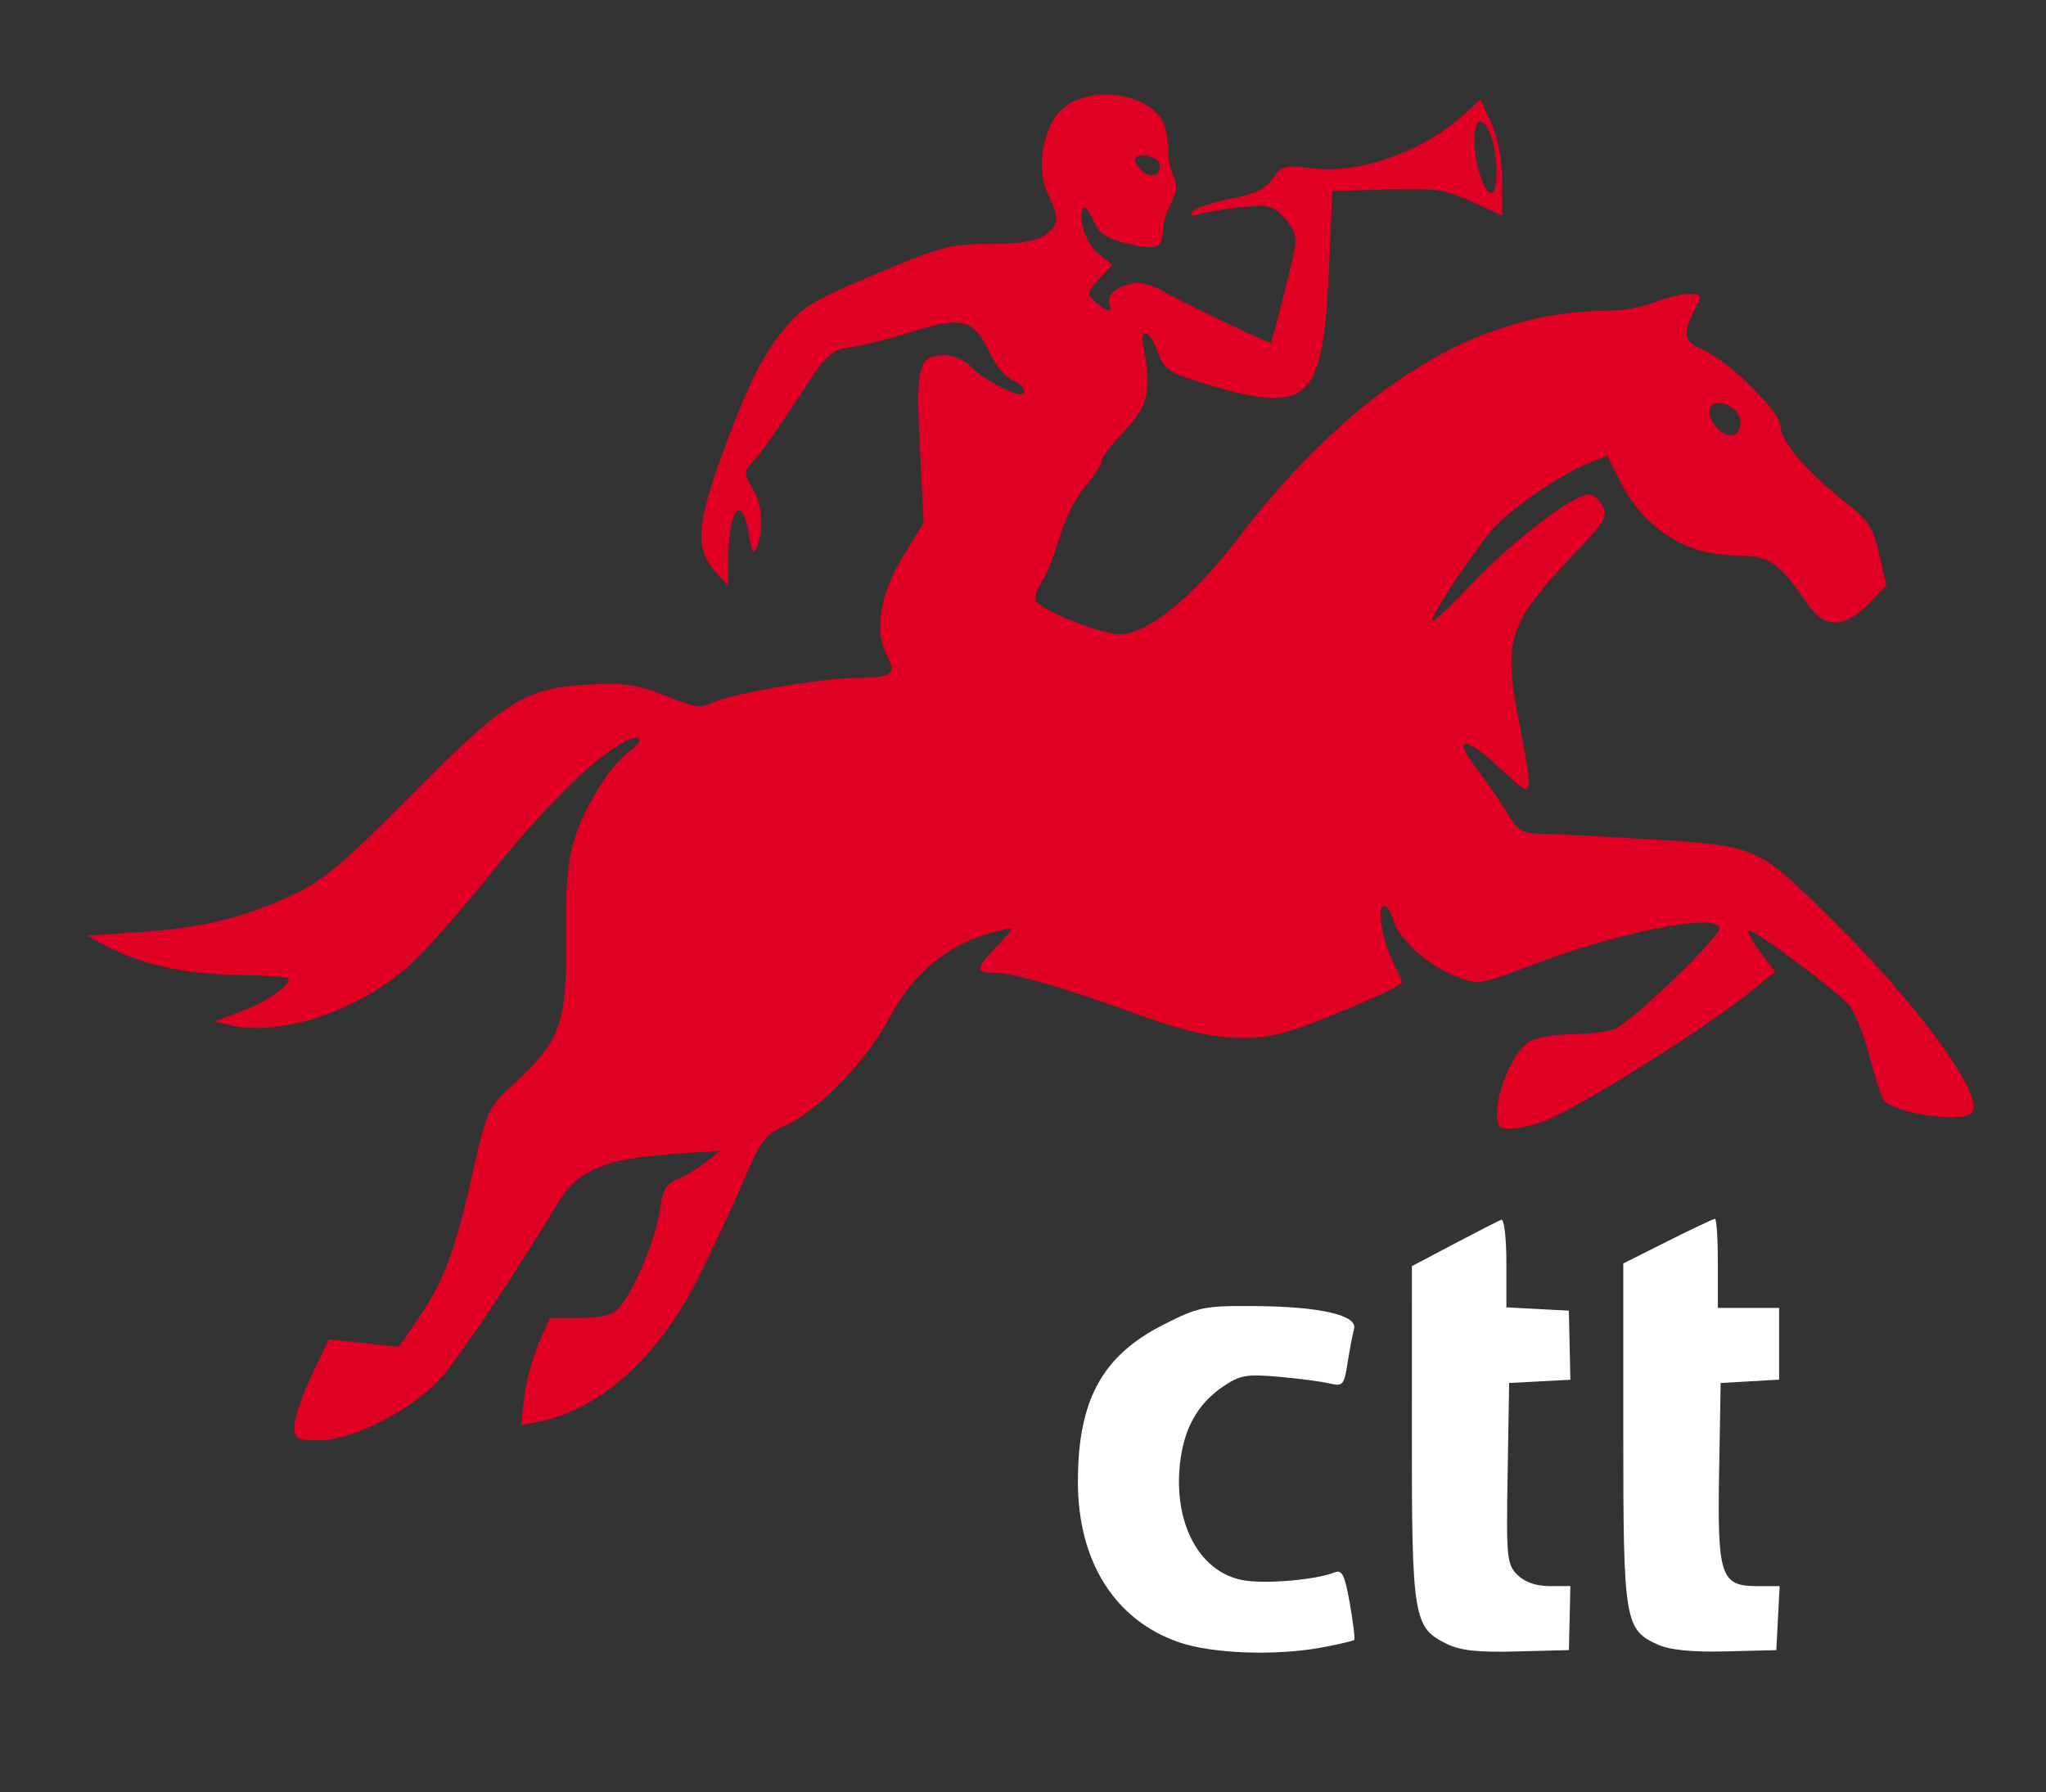 <?xml version="1.0" encoding="UTF-8" standalone="no"?>
<!-- Created with Inkscape (http://www.inkscape.org/) -->

<svg
   width="210mm"
   height="184mm"
   viewBox="0 0 210 184"
   version="1.1"
   id="svg5"
   inkscape:version="1.3.2 (091e20e, 2023-11-25, custom)"
   sodipodi:docname="CTT_invertido.svg"
   xmlns:inkscape="http://www.inkscape.org/namespaces/inkscape"
   xmlns:sodipodi="http://sodipodi.sourceforge.net/DTD/sodipodi-0.dtd"
   xmlns="http://www.w3.org/2000/svg"
   xmlns:svg="http://www.w3.org/2000/svg">
  <rect x="0" y="0" width="210" height="184" fill="#333333" stroke="none"/>
  <sodipodi:namedview
     id="namedview7"
     pagecolor="#ffffff"
     bordercolor="#666666"
     borderopacity="1.0"
     inkscape:pageshadow="2"
     inkscape:pageopacity="0.0"
     inkscape:pagecheckerboard="0"
     inkscape:document-units="mm"
     showgrid="false"
     inkscape:zoom="0.71446409"
     inkscape:cx="272.23202"
     inkscape:cy="358.31052"
     inkscape:window-width="1920"
     inkscape:window-height="992"
     inkscape:window-x="-8"
     inkscape:window-y="-8"
     inkscape:window-maximized="1"
     inkscape:current-layer="layer1"
     inkscape:showpageshadow="2"
     inkscape:deskcolor="#d1d1d1" />
  <defs
     id="defs2" />
  <g
     inkscape:label="Camada 1"
     inkscape:groupmode="layer"
     id="layer1">
    <path
       style="fill:#e00024;stroke-width:0.571;fill-opacity:1"
       d="m 30.224,146.364 c 0,-0.819 0.793,-3.151 1.762,-5.181 l 1.762,-3.692 3.596,0.385 3.596,0.385 1.822,-2.649 c 2.74,-3.982 3.871,-6.936 5.633,-14.712 1.602,-7.068 1.604,-7.073 4.544,-9.822 4.608,-4.31 5.254,-6.147 5.146,-14.635 -0.068,-5.364 0.156,-7.945 0.901,-10.375 1.006,-3.281 3.701,-7.576 5.607,-8.936 1.765,-1.26 1.158,-1.953 -0.75,-0.857 -3.229,1.856 -7.994,6.613 -13.66,13.64 -3.062,3.797 -6.789,7.98 -8.284,9.295 -5.162,4.544 -12.98,7.181 -18.011,6.076 l -1.883,-0.414 2.744,-1.042 c 2.571,-0.976 4.904,-2.563 4.901,-3.335 -6.28e-4,-0.187 -2.378,-0.371 -5.284,-0.409 -5.373,-0.071 -9.86,-1.07 -13.495,-3.006 L 8.945,96.052 14.3,95.691 c 6.48,-0.437 10.987,-1.544 15.924,-3.911 3.034,-1.455 5.228,-3.312 11.996,-10.153 9.685,-9.79 11.716,-11.049 18.338,-11.367 3.597,-0.173 4.935,0.031 7.789,1.184 2.919,1.179 3.653,1.285 4.797,0.691 1.668,-0.866 11.254,-2.541 14.543,-2.541 3.914,0 4.378,-0.343 3.295,-2.437 -1.299,-2.512 -0.632,-6.274 1.816,-10.242 l 2.007,-3.254 -0.388,-7.723 c -0.427,-8.502 -0.157,-9.475 2.622,-9.475 0.869,0 2.036,0.539 2.643,1.221 0.928,1.041 4.096,2.777 5.068,2.777 0.819,0 0.161,-1.111 -0.847,-1.431 -0.633,-0.201 -1.725,-1.568 -2.428,-3.037 -1.553,-3.25 -2.849,-3.556 -8.009,-1.894 -1.953,0.629 -4.641,1.312 -5.974,1.518 -2.296,0.354 -2.594,0.637 -5.63,5.323 -1.763,2.722 -3.744,5.534 -4.402,6.249 -1.147,1.248 -1.157,1.367 -0.225,2.944 1.016,1.72 1.196,4.114 0.452,6.016 -0.348,0.89 -0.518,0.624 -0.823,-1.285 -0.683,-4.268 -2.072,-2.714 -2.103,2.352 l -0.018,2.952 -1.41,-1.603 c -2.1,-2.387 -1.833,-4.975 1.402,-13.586 2.001,-5.327 3.524,-8.385 5.284,-10.606 2.307,-2.912 2.964,-3.328 9.834,-6.228 6.75,-2.85 7.724,-3.108 11.726,-3.108 3.025,0 4.754,-0.273 5.634,-0.889 1.511,-1.058 1.57,-1.76 0.353,-4.2 -1.175,-2.355 -0.644,-6.357 1.115,-8.402 2.426,-2.82 8.944,-2.274 10.638,0.892 0.323,0.604 0.588,1.904 0.588,2.888 0,0.984 0.254,2.263 0.564,2.843 0.4,0.748 0.318,1.525 -0.282,2.676 -0.465,0.892 -0.848,2.185 -0.85,2.874 -0.005,1.775 -0.72,2.014 -3.75,1.251 -2.111,-0.532 -2.811,-1.023 -3.378,-2.373 -0.394,-0.936 -0.856,-1.476 -1.027,-1.198 -0.615,0.995 0.319,3.685 1.64,4.724 l 1.347,1.059 -1.356,1.464 c -1.277,1.378 -1.299,1.516 -0.371,2.355 1.228,1.111 1.813,1.144 1.404,0.079 -0.343,-0.894 1.371,-2.048 3.024,-2.035 0.57,0.005 1.68,0.378 2.465,0.831 2.127,1.224 11.024,5.477 11.102,5.307 0.225,-0.49 2.229,-8.419 2.464,-9.748 0.205,-1.162 -0.089,-2.002 -1.072,-3.053 -1.249,-1.336 -1.616,-1.421 -4.678,-1.078 -1.828,0.205 -3.734,0.53 -4.235,0.722 -0.589,0.226 -0.771,0.122 -0.515,-0.293 0.219,-0.354 1.95,-0.949 3.848,-1.322 2.594,-0.51 3.679,-1.028 4.372,-2.086 0.858,-1.31 1.149,-1.382 4.194,-1.037 4.899,0.554 11.442,-1.822 15.581,-5.657 l 1.556,-1.442 1.102,2.427 c 0.701,1.544 1.106,3.714 1.114,5.965 l 0.013,3.539 -3.097,-1.418 c -2.741,-1.255 -3.741,-1.399 -8.711,-1.254 l -5.615,0.164 -0.358,8.048 c -0.608,13.684 -2.044,14.995 -12.817,11.703 -3.656,-1.117 -4.102,-1.418 -4.75,-3.209 -0.85,-2.352 -1.887,-2.643 -1.442,-0.405 0.852,4.284 0.448,5.969 -2.055,8.574 -1.257,1.308 -2.285,2.675 -2.285,3.039 0,0.363 -0.748,1.512 -1.662,2.553 -0.914,1.041 -2.088,3.36 -2.61,5.154 -0.521,1.794 -1.34,3.859 -1.819,4.591 -0.479,0.731 -0.778,1.61 -0.664,1.953 0.32,0.96 6.83,3.571 8.729,3.501 2.864,-0.105 7.382,-3.785 11.929,-9.717 11.958,-15.6 24.609,-23.449 37.867,-23.494 1.611,-0.005 3.852,-0.396 4.98,-0.867 1.128,-0.471 2.708,-0.857 3.512,-0.857 1.434,0 1.445,0.031 0.59,1.685 -1.261,2.438 -1.089,3.227 0.88,4.043 2.594,1.074 7.959,6.36 7.959,7.84 0,1.501 2.69,4.669 6.569,7.736 2.489,1.968 2.949,2.666 3.581,5.434 l 0.725,3.175 -1.836,1.895 c -2.452,2.53 -4.517,2.543 -6.235,0.038 -2.965,-4.323 -3.939,-4.998 -7.213,-4.998 -5.285,0 -9.615,-2.746 -12.065,-7.651 l -1.306,-2.616 -2.106,0.868 c -2.671,1.101 -7.415,4.332 -9.379,6.388 -1.808,1.893 -6.803,9.404 -6.474,9.733 0.128,0.128 2.086,-1.72 4.352,-4.105 4.013,-4.225 10.173,-8.9 11.725,-8.9 0.424,0 1.058,0.535 1.408,1.19 0.56,1.046 0.232,1.615 -2.718,4.713 -6.957,7.306 -7.508,8.913 -5.905,17.216 1.611,8.347 1.623,8.307 -1.66,5.236 -3.992,-3.734 -5.344,-3.664 -2.412,0.125 0.886,1.145 2.192,3.045 2.903,4.224 1.115,1.849 1.579,2.143 3.387,2.147 1.153,0.003 6.291,0.26 11.419,0.572 10.826,0.658 10.865,0.675 18.412,8.112 8.897,8.766 15.672,18.034 14.531,19.879 -0.712,1.151 -7.41,0.298 -9.03,-1.15 -0.256,-0.229 -0.943,-2.272 -1.526,-4.541 -0.584,-2.268 -1.531,-4.645 -2.105,-5.281 -1.532,-1.697 -9.991,-7.984 -10.311,-7.663 -0.151,0.151 0.405,1.165 1.236,2.253 l 1.51,1.979 -2.452,1.971 c -5.117,4.115 -18.244,12.324 -21.53,13.465 -1.068,0.371 -2.546,0.674 -3.285,0.674 -1.092,0 -1.337,-0.294 -1.312,-1.571 0.052,-2.654 1.885,-6.636 3.409,-7.407 0.779,-0.394 2.749,-0.72 4.378,-0.725 1.629,-0.005 3.557,-0.239 4.284,-0.522 1.711,-0.664 10.748,-9.345 10.748,-10.325 0,-1.676 -10.316,0.345 -19.322,3.785 -5.284,2.018 -5.347,2.027 -7.756,1.107 -2.827,-1.08 -5.922,-3.9 -6.409,-5.84 -0.187,-0.744 -0.602,-1.352 -0.923,-1.352 -0.769,0 -0.19,3.512 0.96,5.818 0.489,0.981 0.89,1.888 0.89,2.014 0,0.445 -8.586,4.137 -11.783,5.067 -4.283,1.245 -8.495,0.744 -15.566,-1.851 -7.231,-2.654 -12.55,-4.193 -14.492,-4.193 -2.017,0 -1.979,-0.374 0.284,-2.761 1.836,-1.938 1.841,-1.955 0.395,-1.615 -5.228,1.232 -8.867,4.116 -11.53,9.137 -2.24,4.222 -7.264,9.407 -10.538,10.875 -2.179,0.977 -2.567,1.496 -4.486,5.998 -1.156,2.711 -3.28,7.242 -4.722,10.07 -3.972,7.793 -9.949,13.136 -16.063,14.359 l -1.933,0.387 0.349,-2.945 c 0.192,-1.62 0.861,-4.102 1.486,-5.516 l 1.137,-2.571 h 3.085 c 2.215,0 3.341,-0.282 3.992,-1.002 1.515,-1.674 3.807,-7.121 4.188,-9.954 0.293,-2.175 0.639,-2.79 1.863,-3.304 0.827,-0.348 2.145,-1.143 2.931,-1.767 l 1.428,-1.135 -5.141,0.364 c -6.793,0.481 -9.54,1.685 -11.57,5.072 -3.88,6.474 -9.612,15.099 -11.669,17.559 -2.857,3.417 -9.175,6.734 -12.825,6.734 -2.307,0 -2.494,-0.112 -2.494,-1.489 z M 178.632,43.164 c -0.226,-1.501 -2.651,-2.467 -3.12,-1.243 -0.433,1.127 1.381,3.127 2.46,2.713 0.458,-0.176 0.756,-0.837 0.66,-1.47 z M 153.611,17.649 c 0,-2.593 -0.848,-5.178 -1.7,-5.178 -0.773,0 -0.748,3.361 0.042,5.627 0.862,2.472 1.658,2.256 1.658,-0.449 z m -34.56,-0.656 c 0,-0.445 -0.578,-0.891 -1.285,-0.992 -1.415,-0.201 -1.664,0.432 -0.593,1.504 0.855,0.855 1.878,0.576 1.878,-0.512 z"
       id="path854"
       sodipodi:nodetypes="cscccsssssssssscsscscssssssssscsssssssssssssscssssssssssssssscscssscssscssssssscsccsscsssssssssssscssssssscsssscssssssssssscsssssssscssssscsssssssssssssssssscsscssssscssssccsssscscccssss" />
    <path
       d="m 121.007,168.589 c -6.586,-2.275 -10.379,-8.307 -10.373,-16.497 0.006,-8.344 2.481,-12.902 8.734,-16.081 3.661,-1.861 4.196,-1.971 9.425,-1.935 6.719,0.046 10.584,0.941 10.185,2.358 -0.15,0.533 -0.447,2.087 -0.66,3.453 -0.364,2.333 -0.478,2.461 -1.898,2.124 -0.831,-0.198 -3.182,-0.504 -5.224,-0.682 -3.265,-0.284 -3.951,-0.161 -5.681,1.02 -2.626,1.791 -4.041,4.363 -4.417,8.027 -0.627,6.117 2.066,11.035 6.485,11.843 2.268,0.415 7.476,-0.031 9.401,-0.804 0.769,-0.309 1.042,0.249 1.561,3.193 0.346,1.962 0.549,3.647 0.452,3.744 -0.097,0.097 -1.541,0.435 -3.21,0.752 -4.761,0.903 -11.338,0.674 -14.779,-0.514 z m 27.394,0.123 c -3.322,-1.655 -3.497,-2.742 -3.49,-21.722 l 0.006,-17.013 4.328,-2.285 c 2.381,-1.257 4.563,-2.371 4.849,-2.475 0.286,-0.105 0.521,1.875 0.521,4.399 v 4.589 l 3.205,0.171 3.205,0.171 0.079,3.546 0.079,3.546 -3.142,0.167 -3.142,0.167 -0.157,9.268 c -0.147,8.659 -0.081,9.345 1,10.425 0.75,0.75 1.909,1.156 3.299,1.156 l 2.142,-2.7e-4 -0.077,3.285 -0.077,3.285 -5.35,0.14 c -4.085,0.107 -5.806,-0.087 -7.28,-0.821 z m 21.818,0.141 c -3.469,-1.529 -3.607,-2.362 -3.607,-21.703 v -17.445 l 4.557,-2.291 c 2.506,-1.26 4.691,-2.291 4.855,-2.291 0.164,0 0.298,2.056 0.298,4.57 v 4.57 h 3.142 3.142 v 3.683 3.683 l -2.999,0.173 -2.999,0.173 -0.158,9.074 c -0.187,10.753 0.153,11.776 3.912,11.776 h 2.3 l -0.171,3.285 -0.171,3.285 -5.141,0.131 c -3.429,0.087 -5.747,-0.136 -6.961,-0.671 z"
       style="fill:#ffffff;stroke-width:0.151"
       id="path1116" />
  </g>
</svg>
